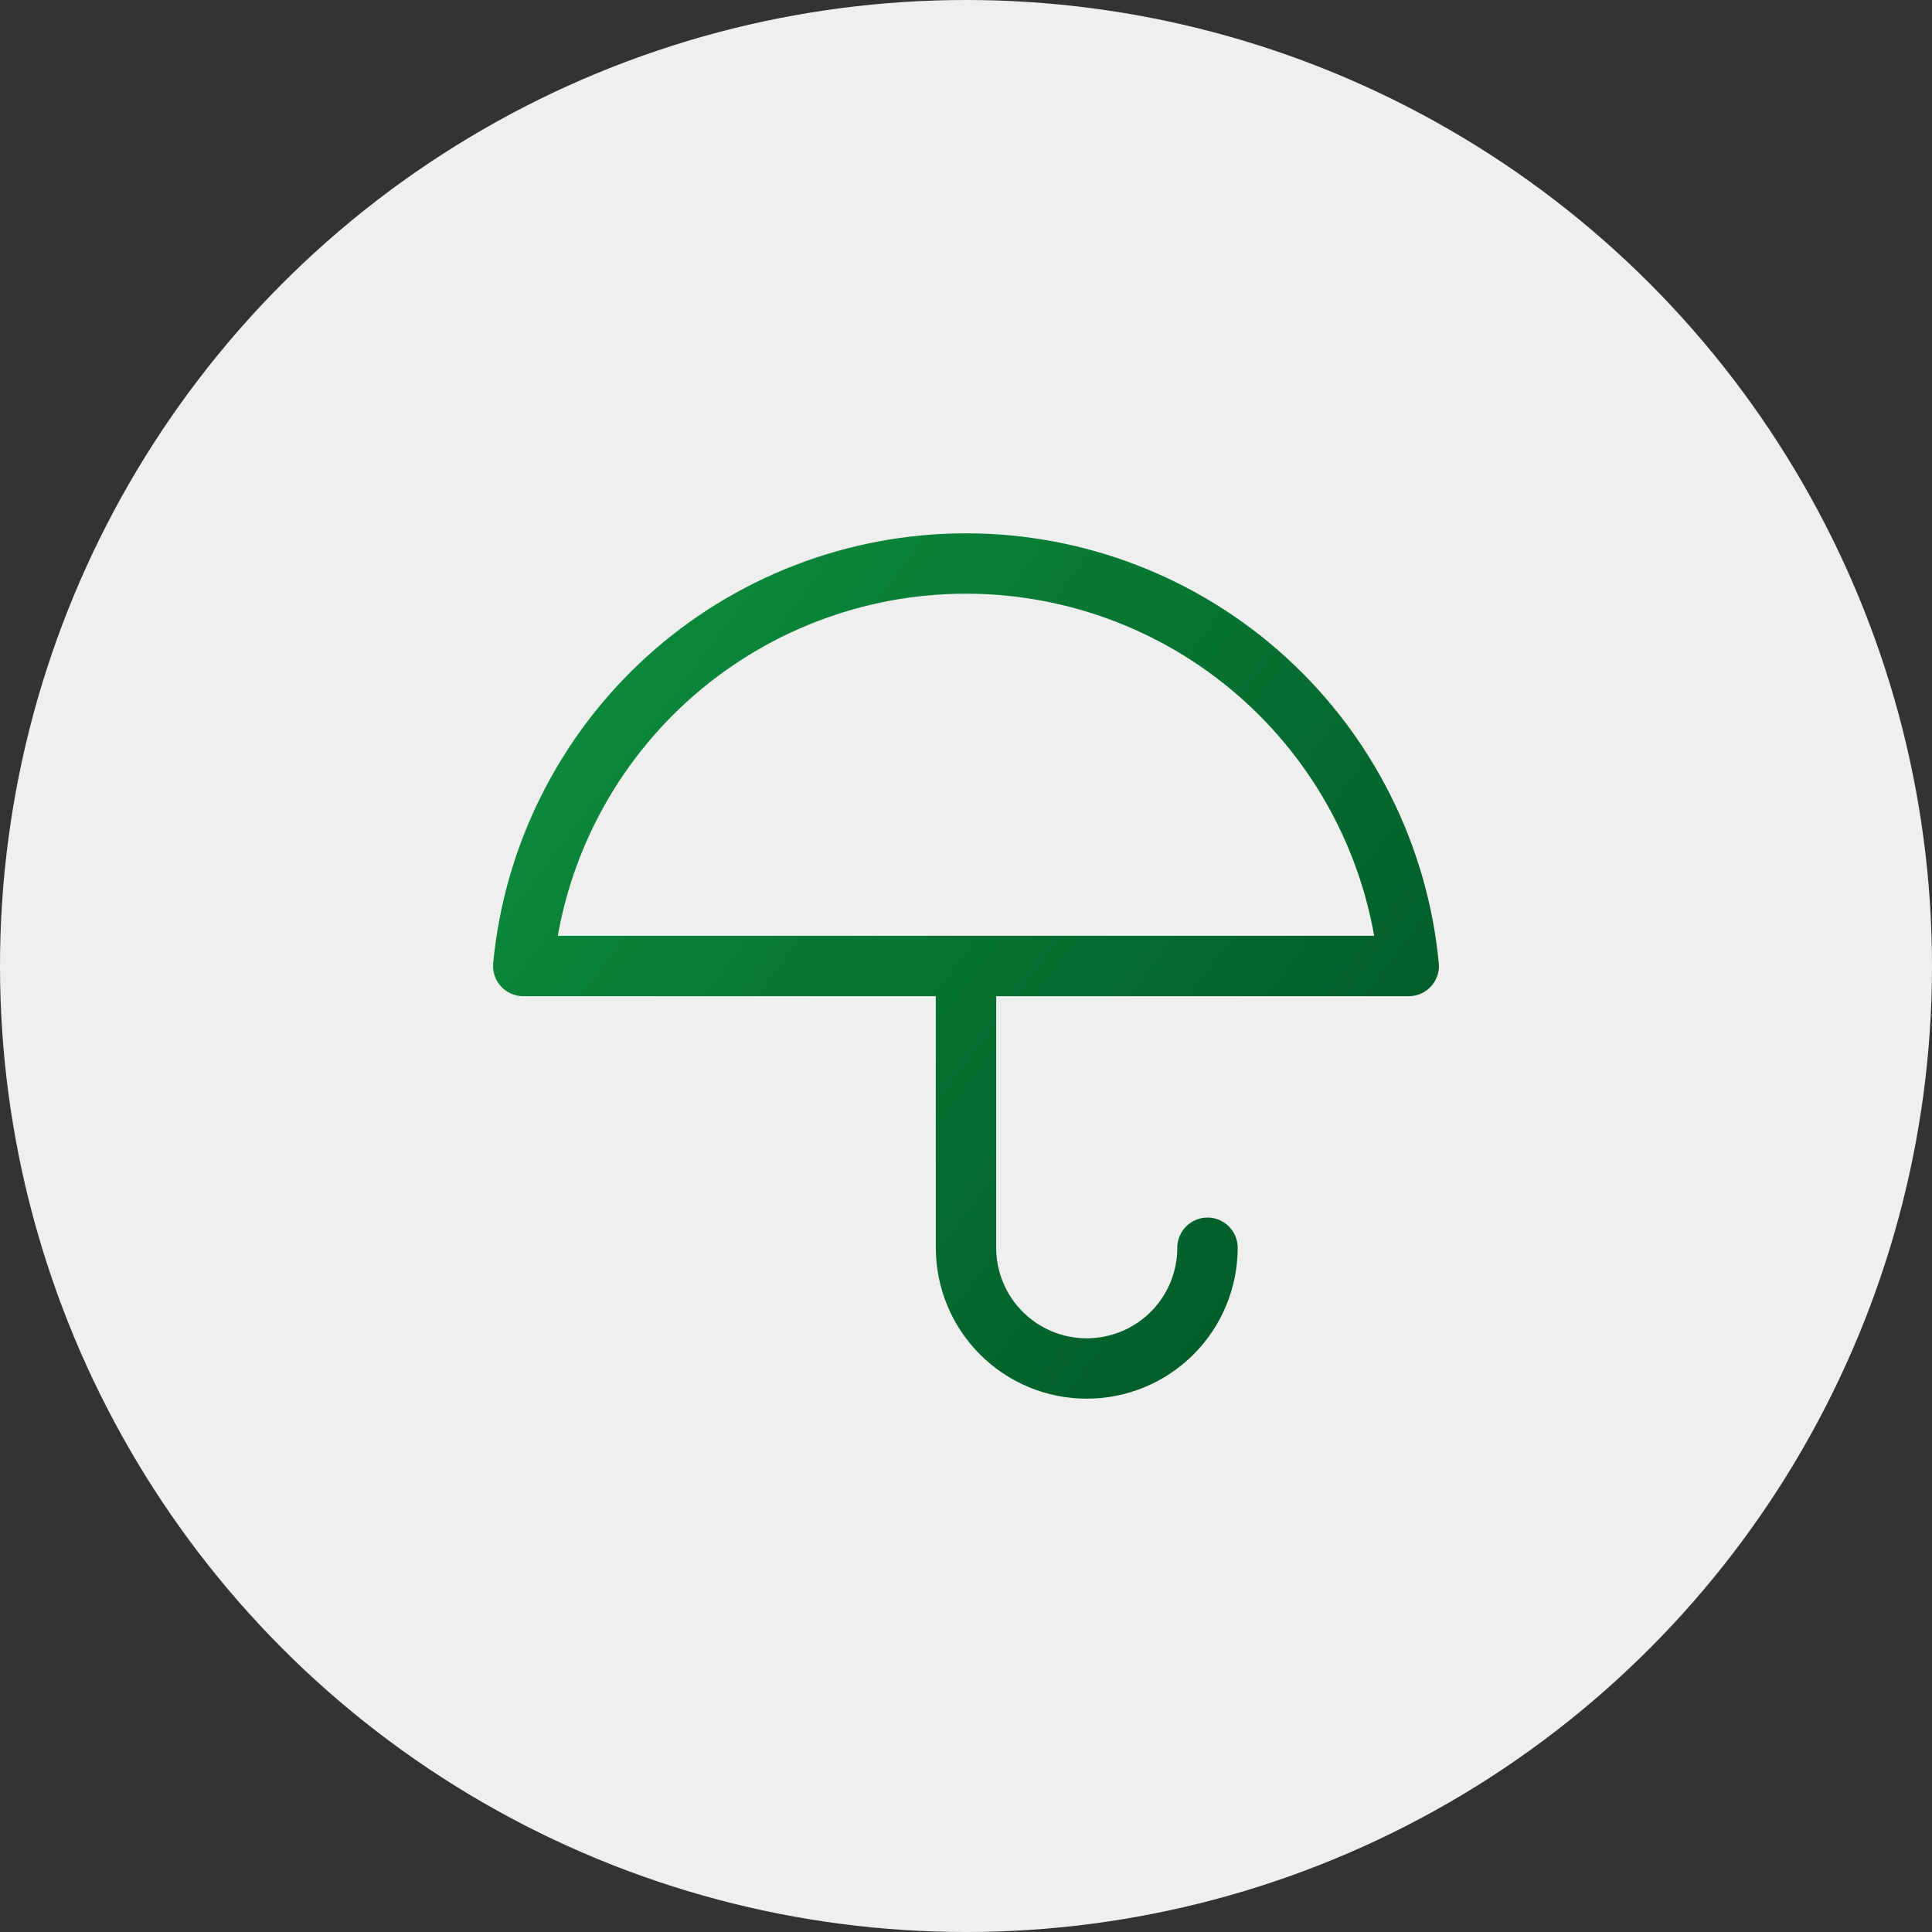 <svg width="64" height="64" viewBox="0 0 64 64" fill="none" xmlns="http://www.w3.org/2000/svg">
<rect x="0" y="0" width="64" height="64" fill="#333333" stroke="none"/>
<circle cx="32" cy="32" r="32" fill="#EFEFEF"/>
<path d="M40 41.333C40 42.394 39.578 43.412 38.828 44.162C38.078 44.912 37.06 45.333 36 45.333C34.939 45.333 33.921 44.912 33.171 44.162C32.421 43.412 32 42.394 32 41.333V32M46.666 32C46.318 28.352 44.622 24.964 41.91 22.498C39.198 20.033 35.665 18.667 32 18.667C28.334 18.667 24.801 20.033 22.089 22.498C19.377 24.964 17.681 28.352 17.333 32H46.666Z" stroke="url(#paint0_linear_184_5214)" stroke-width="2" stroke-linecap="round" stroke-linejoin="round"/>
<defs>
<linearGradient id="paint0_linear_184_5214" x1="17.333" y1="20.275" x2="46.43" y2="42.089" gradientUnits="userSpaceOnUse">
<stop stop-color="#0D8E3D"/>
<stop offset="1" stop-color="#005827"/>
</linearGradient>
</defs>
</svg>
